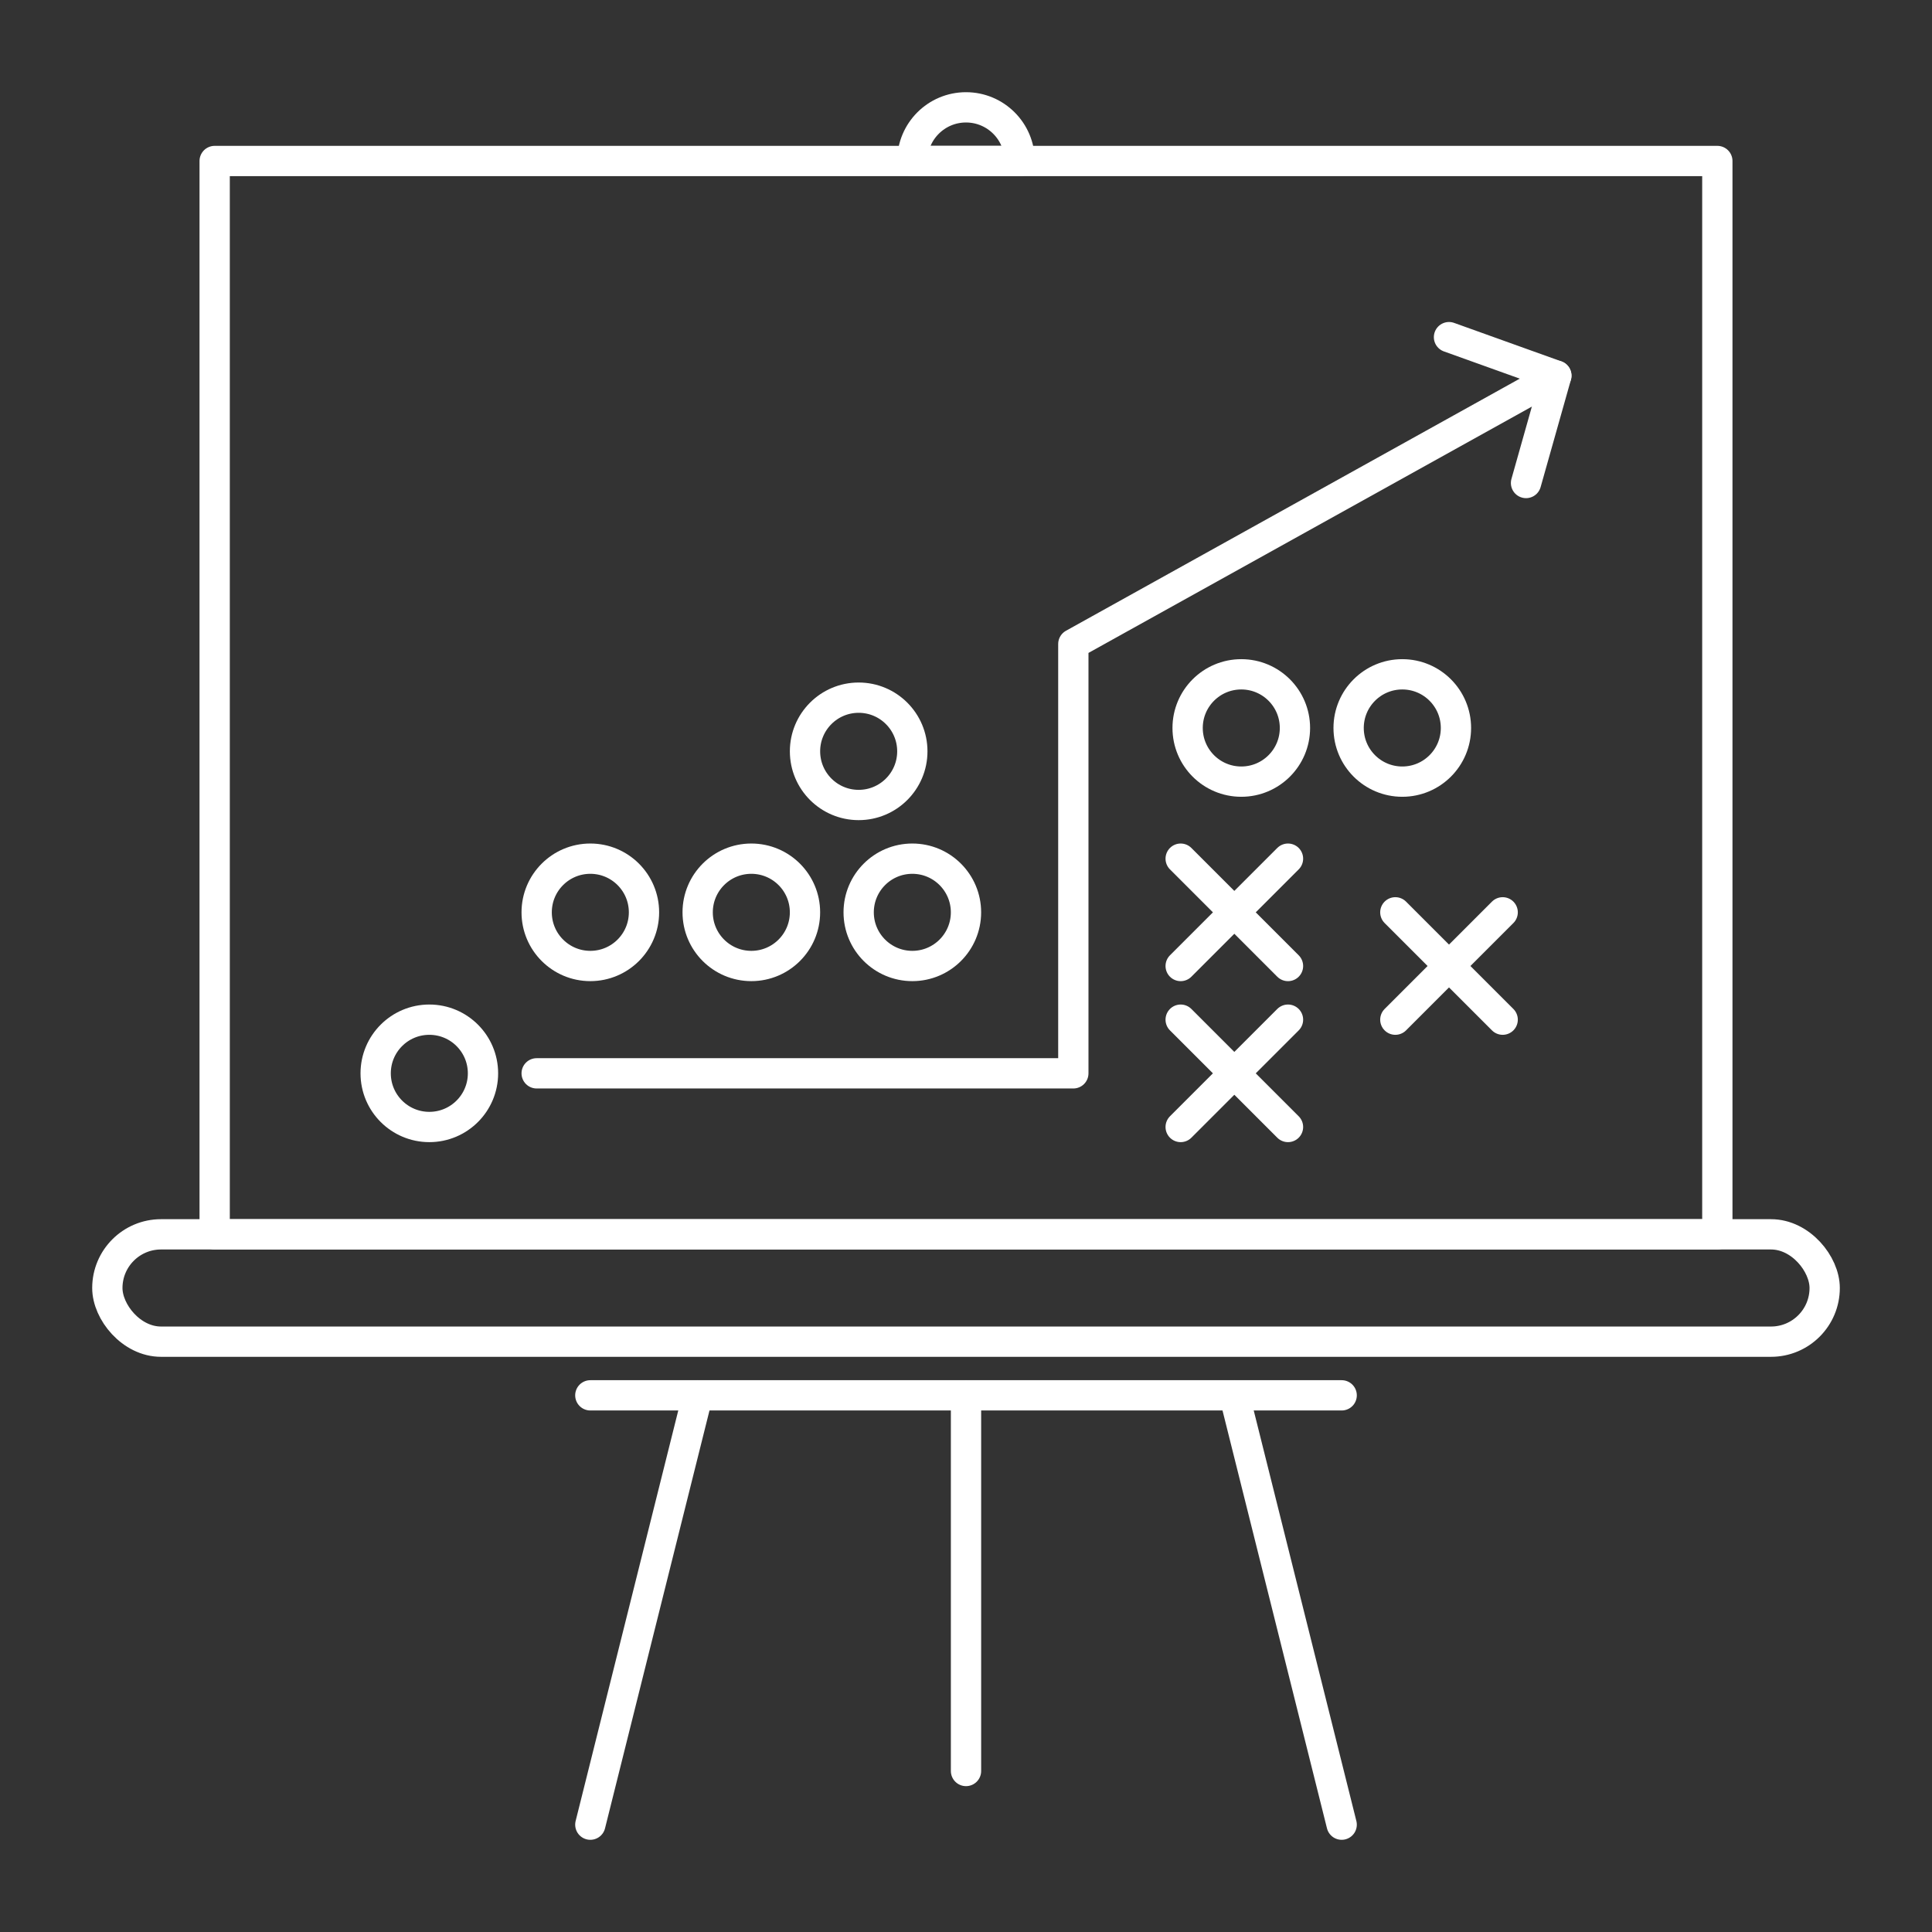 <?xml version="1.0" encoding="UTF-8"?>
<svg id="a" data-name="Neu" xmlns="http://www.w3.org/2000/svg" viewBox="0 0 127.559 127.559">
  <rect x="0" y="0" width="127.559" height="127.559" fill="#333333" stroke="none"/>
  <defs>
    <style>
      .b {
        fill: none;
        stroke: #fff;
        stroke-linecap: round;
        stroke-linejoin: round;
        stroke-width: 2px;
      }
    </style>
  </defs>
  <line class="b" x1="38.976" y1="120.472" x2="46.063" y2="92.126"/>
  <line class="b" x1="88.583" y1="120.472" x2="81.496" y2="92.126"/>
  <line class="b" x1="63.78" y1="116.929" x2="63.78" y2="92.126"/>
  <line class="b" x1="38.976" y1="92.126" x2="88.583" y2="92.126"/>
  <rect class="b" x="7.087" y="81.496" width="113.386" height="7.087" rx="3.543" ry="3.543"/>
  <rect class="b" x="14.173" y="10.63" width="99.213" height="70.866"/>
  <path class="b" d="M63.78,7.087h0c1.956,0,3.543,1.588,3.543,3.543h-7.087c0-1.956,1.588-3.543,3.543-3.543Z"/>
  <circle class="b" cx="28.346" cy="70.866" r="3.543"/>
  <circle class="b" cx="38.976" cy="60.236" r="3.543"/>
  <circle class="b" cx="49.606" cy="60.236" r="3.543"/>
  <circle class="b" cx="60.236" cy="60.236" r="3.543"/>
  <circle class="b" cx="56.693" cy="49.606" r="3.543"/>
  <circle class="b" cx="81.955" cy="48.064" r="3.543"/>
  <circle class="b" cx="92.585" cy="48.064" r="3.543"/>
  <line class="b" x1="77.953" y1="56.693" x2="85.039" y2="63.78"/>
  <line class="b" x1="85.039" y1="56.693" x2="77.953" y2="63.78"/>
  <line class="b" x1="92.126" y1="60.236" x2="99.213" y2="67.323"/>
  <line class="b" x1="99.213" y1="60.236" x2="92.126" y2="67.323"/>
  <line class="b" x1="77.953" y1="67.323" x2="85.039" y2="74.409"/>
  <line class="b" x1="85.039" y1="67.323" x2="77.953" y2="74.409"/>
  <polyline class="b" points="102.756 24.803 70.866 42.52 70.866 70.866 35.433 70.866"/>
  <polyline class="b" points="95.669 22.26 102.756 24.803 100.755 31.89"/>
</svg>